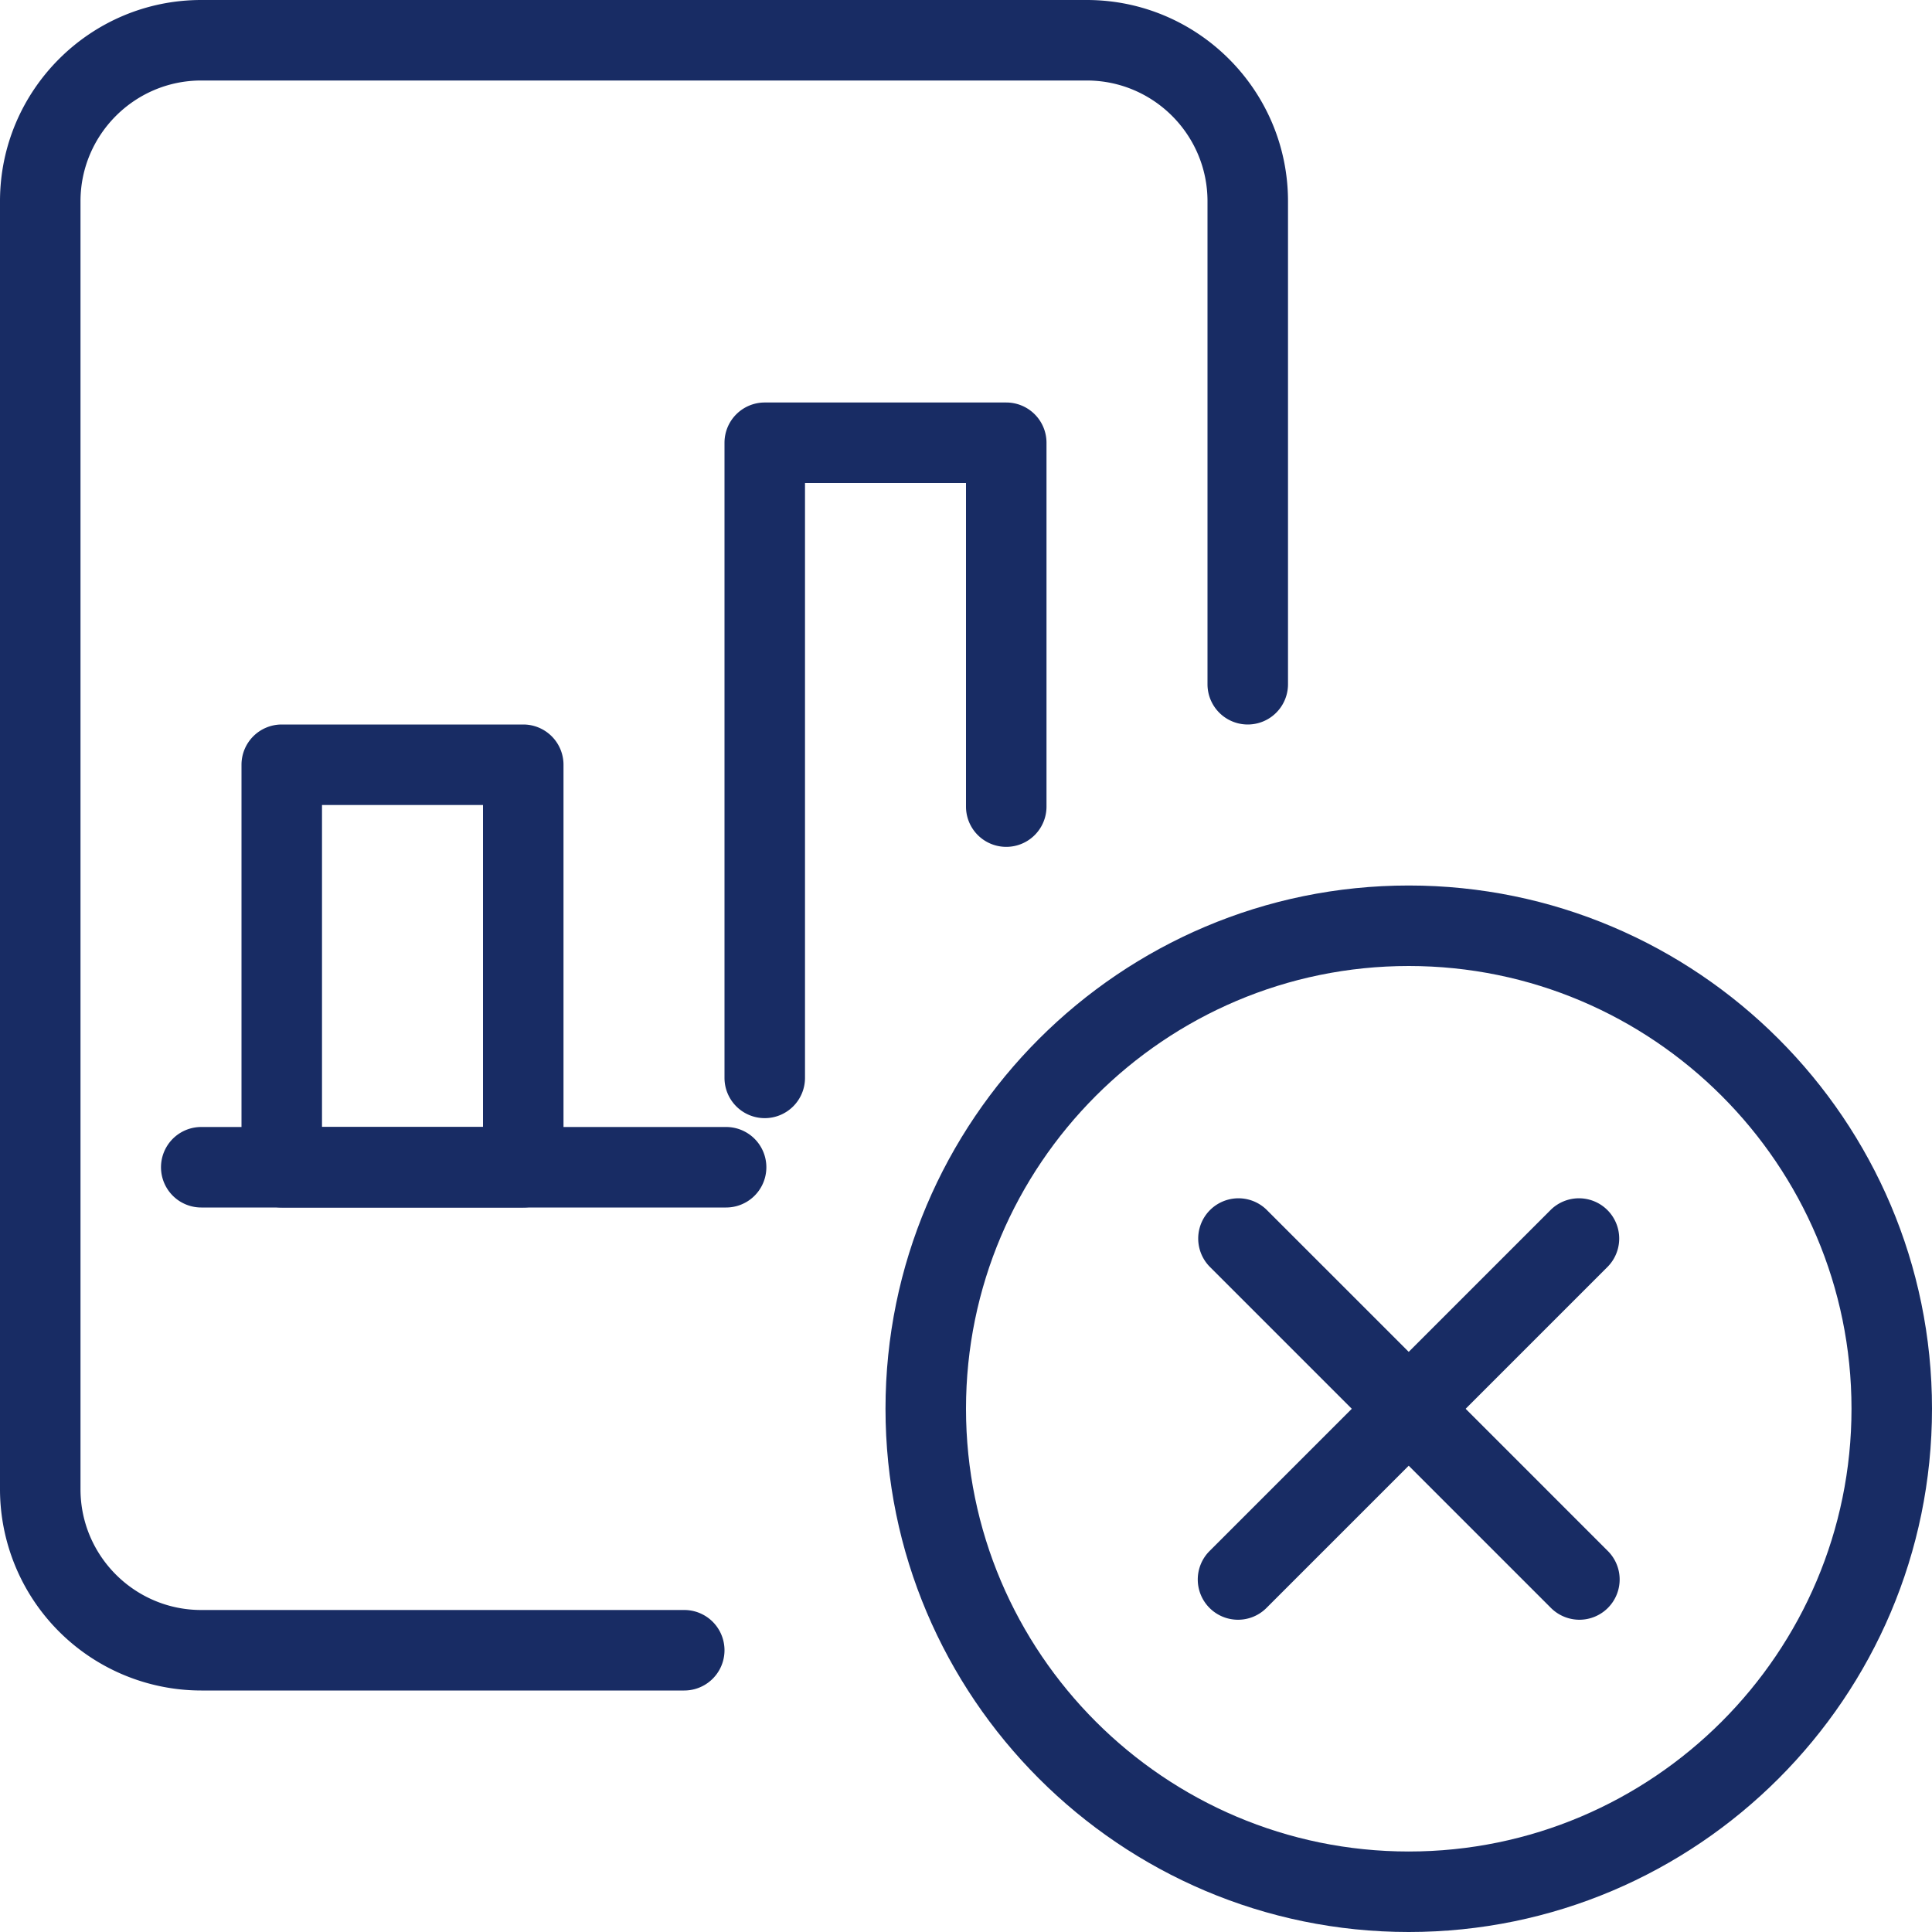 <svg fill="#182c64" xmlns="http://www.w3.org/2000/svg" xml:space="preserve" width="128" height="128" viewBox="0 0 24 24"><path d="M17.5 24c-3.584 0-6.5-2.916-6.5-6.5s2.916-6.5 6.5-6.5 6.5 2.916 6.5 6.5-2.916 6.5-6.5 6.5zm0-12c-3.032 0-5.5 2.468-5.5 5.5s2.468 5.5 5.5 5.5 5.5-2.468 5.5-5.5-2.468-5.5-5.5-5.5z"/><path d="M15.379 20.121a.5.5 0 0 1-.354-.853l4.242-4.242a.5.5 0 0 1 .707.707l-4.242 4.242a.498.498 0 0 1-.353.146z"/><path d="M19.621 20.121a.502.502 0 0 1-.354-.146l-4.242-4.242a.5.5 0 0 1 .707-.707l4.242 4.242a.5.5 0 0 1-.353.853zM8.5 21h-6A2.502 2.502 0 0 1 0 18.5v-16C0 1.122 1.121 0 2.5 0h11C14.879 0 16 1.122 16 2.5v6a.5.5 0 0 1-1 0v-6c0-.827-.673-1.5-1.5-1.5h-11C1.673 1 1 1.673 1 2.5v16c0 .827.673 1.5 1.5 1.5h6a.5.5 0 0 1 0 1z"/><path d="M9.5 13.89a.5.5 0 0 1-.5-.5V5.5a.5.5 0 0 1 .5-.5h3a.5.5 0 0 1 .5.5v4.52a.5.5 0 0 1-1 0V6h-2v7.39a.5.5 0 0 1-.5.5zM6.5 15h-3a.5.5 0 0 1-.5-.5v-5a.5.5 0 0 1 .5-.5h3a.5.5 0 0 1 .5.5v5a.5.5 0 0 1-.5.5zM4 14h2v-4H4v4z"/><path d="M9.02 15H2.5a.5.5 0 0 1 0-1h6.52a.5.5 0 0 1 0 1z"/></svg>
